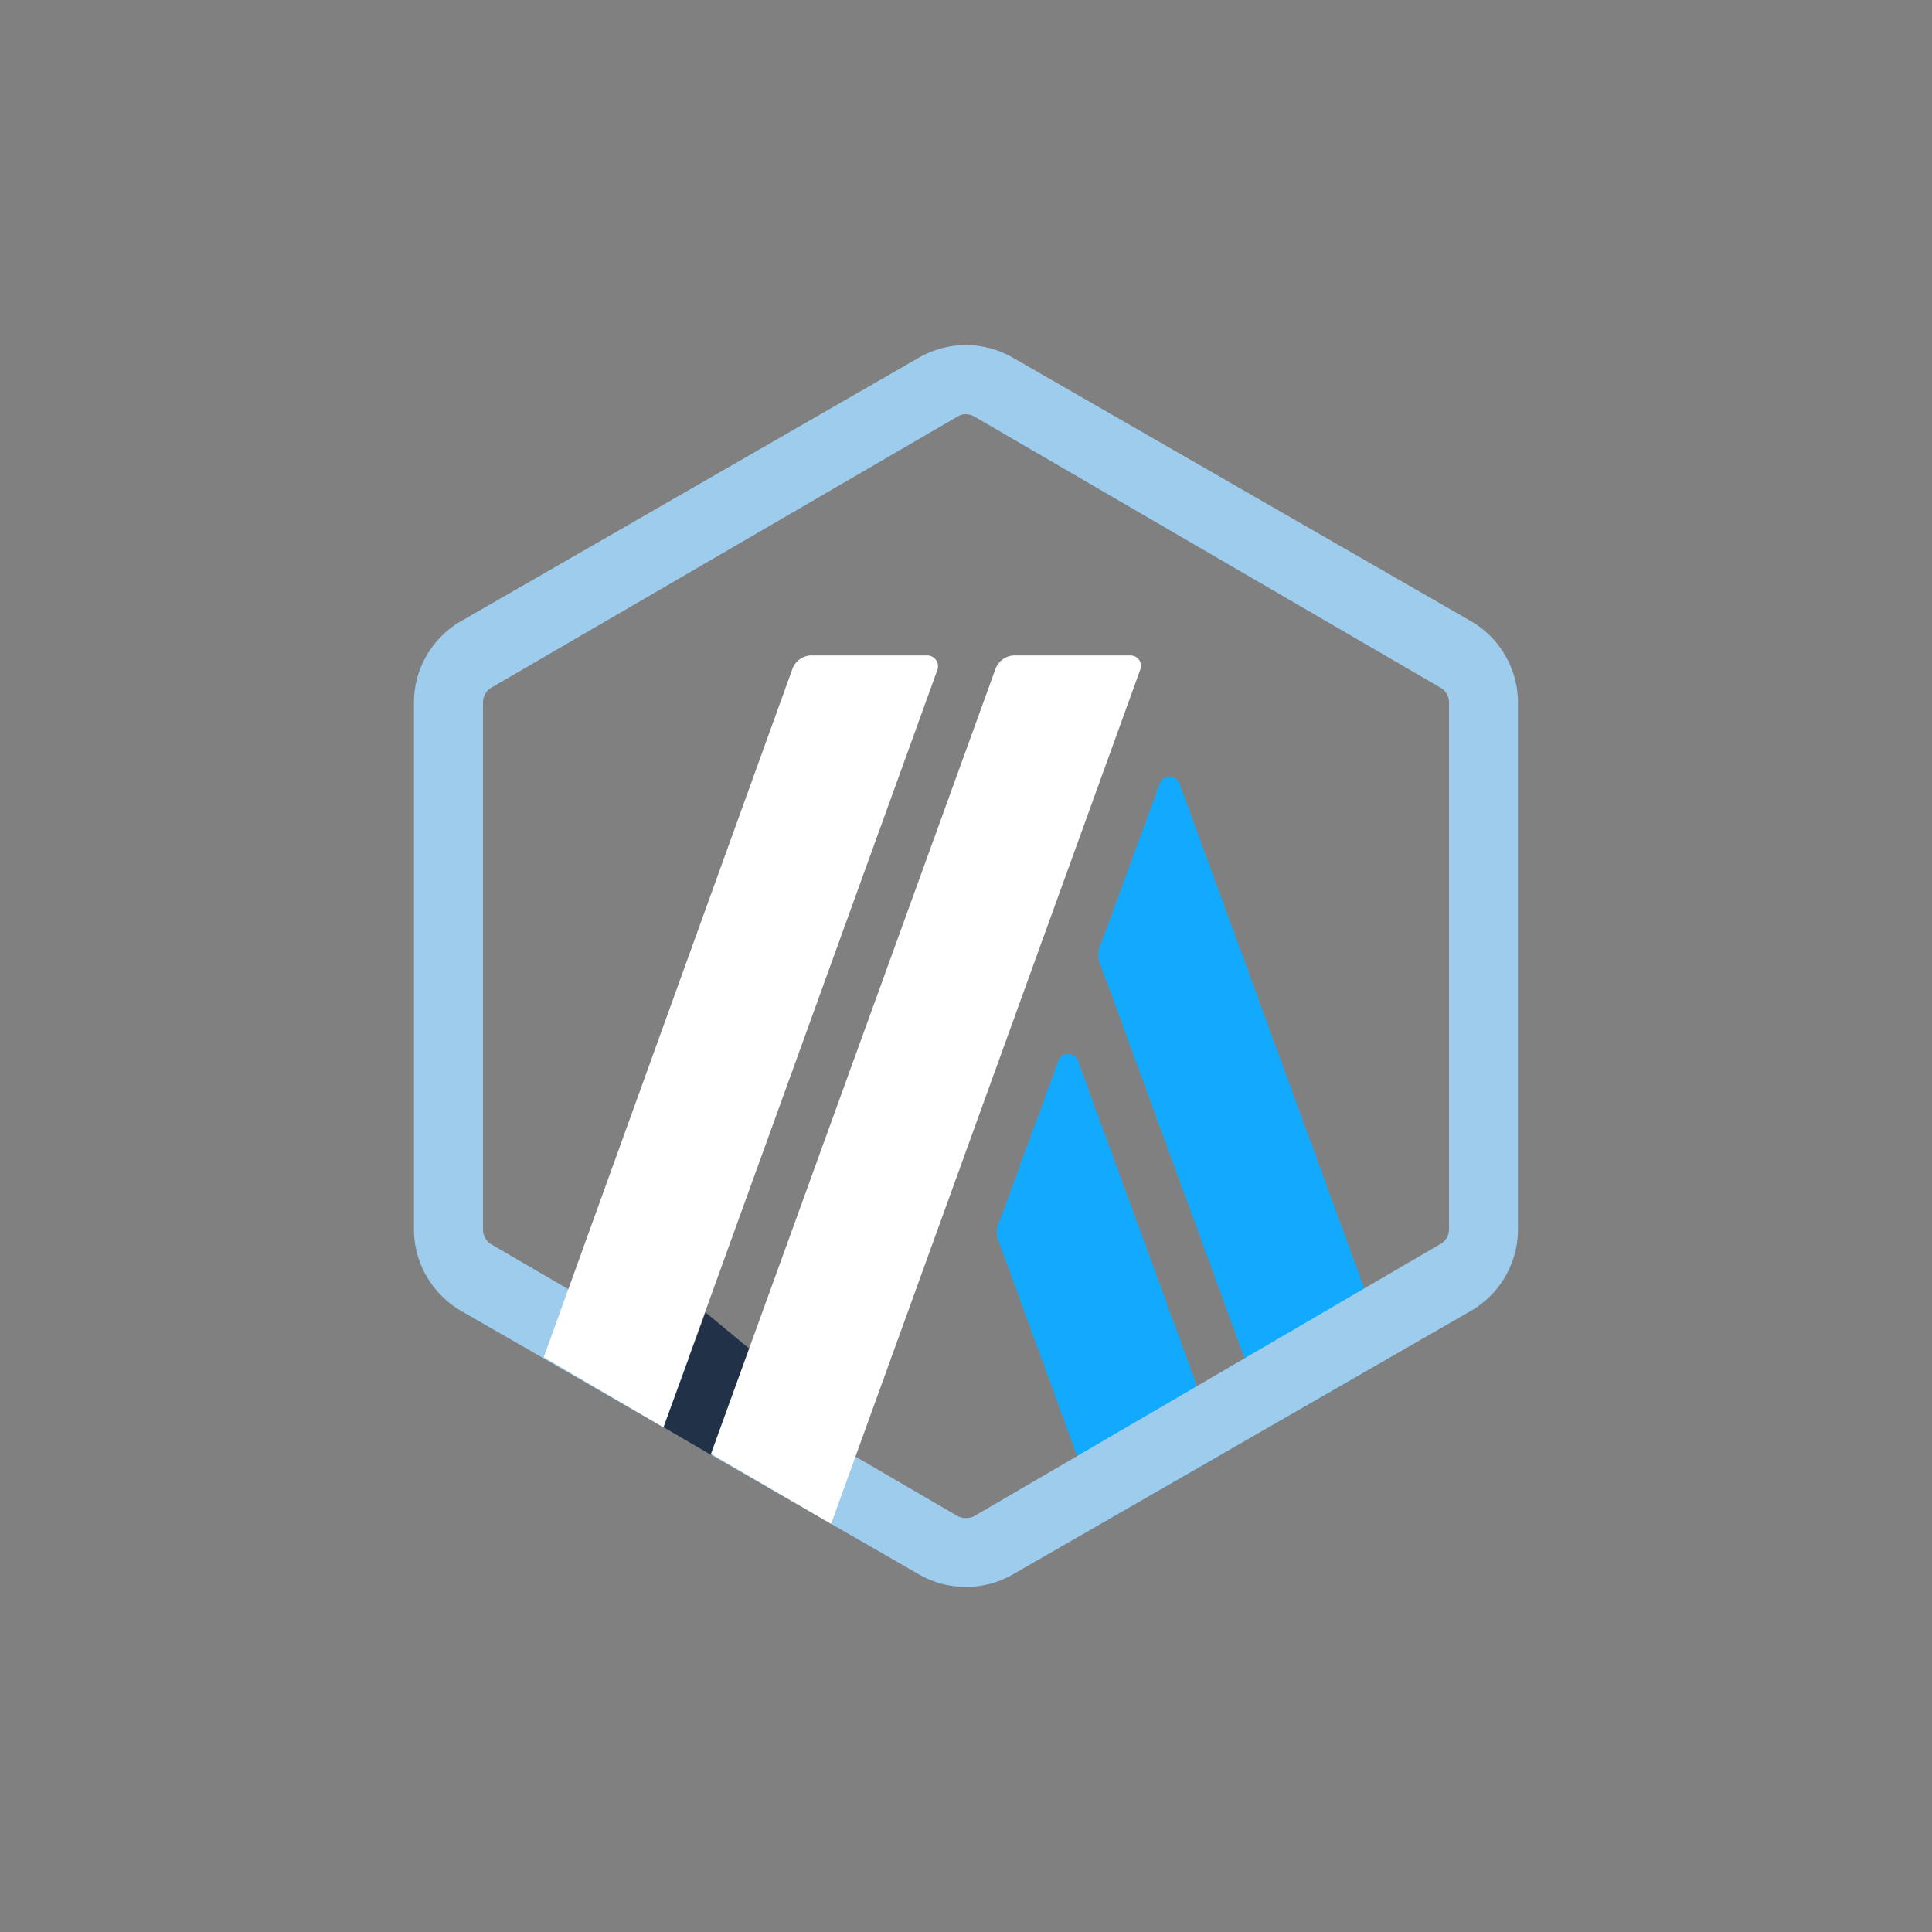 <svg xmlns="http://www.w3.org/2000/svg" fill="none" viewBox="0 0 16 16"><rect x="0" y="0" width="16" height="16" fill="#808080" stroke="none"/><path fill="#12AAFF" d="m8.766 8.783-.5 1.363a.16.16 0 0 0 0 .12l.857 2.348.997-.571-1.194-3.26a.086.086 0 0 0-.16 0m1-2.297a.086.086 0 0 0-.16 0l-.5 1.362a.16.16 0 0 0 0 .12l1.408 3.846.994-.571-1.742-4.76z"/><path fill="#9DCCED" d="M8 3.431a.13.13 0 0 1 .071.02l3.857 2.243a.14.14 0 0 1 .072.123v4.363a.14.14 0 0 1-.072.123l-3.857 2.251a.15.15 0 0 1-.143 0l-3.857-2.248A.14.14 0 0 1 4 10.183V5.817c0-.051.028-.097.071-.123l3.857-2.243A.14.14 0 0 1 8 3.43zm0-.574a.8.8 0 0 0-.392.106L3.82 5.143a.78.78 0 0 0-.392.674v4.363c0 .277.149.537.392.677l3.788 2.18a.78.78 0 0 0 .783 0l3.789-2.18a.78.78 0 0 0 .391-.677V5.817a.78.78 0 0 0-.391-.674l-3.79-2.18A.8.8 0 0 0 8 2.857"/><path fill="#213147" d="m5.494 11.82.349-.951.7.58-.655.6z"/><path fill="#fff" d="M7.683 5.428H6.72a.17.17 0 0 0-.16.118L4.503 11.24l.991.58 2.269-6.272a.09.09 0 0 0-.083-.12zm1.68 0h-.96a.17.17 0 0 0-.16.115L5.888 12.04l.995.58 2.56-7.074a.086.086 0 0 0-.04-.108.1.1 0 0 0-.04-.01"/></svg>
